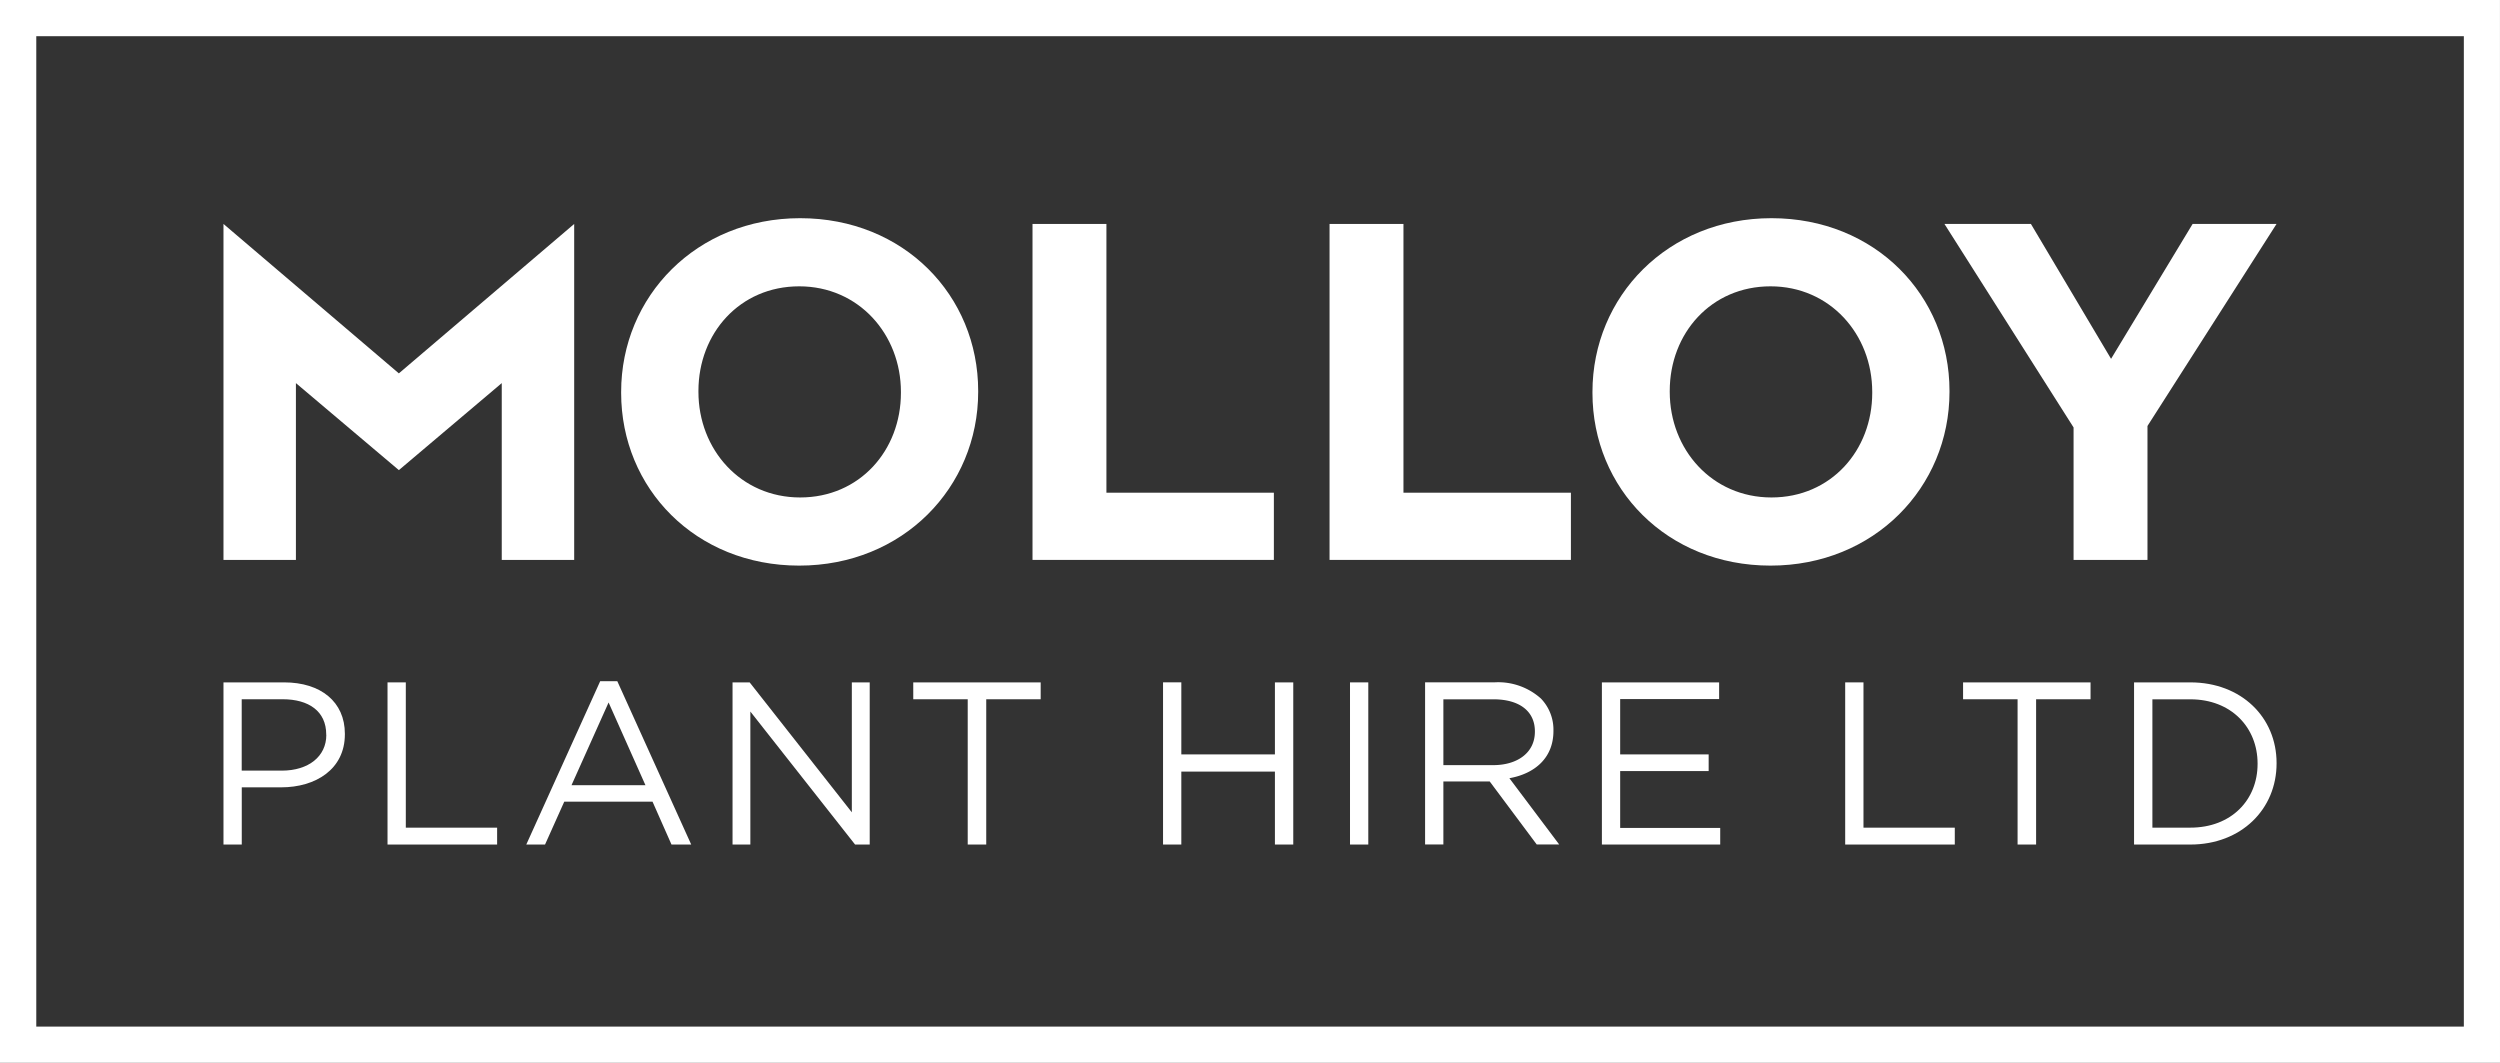 <svg xmlns="http://www.w3.org/2000/svg" width="329.604" height="140.121" viewBox="0 0 329.604 140.121">
  <rect x="0" y="0" width="329.604" height="140.121" fill="#333333" stroke="none"/>
  <g id="Group_133" data-name="Group 133" transform="translate(-535.198 -64.128)">
    <g id="Group_122" data-name="Group 122" transform="translate(564.662 92.894)">
      <g id="Group_120" data-name="Group 120" transform="translate(0 61.045)">
        <path id="Path_33" data-name="Path 33" d="M254.35,323.32h-8V344.7h2.411v-7.542h5.194c4.55,0,8.4-2.38,8.4-6.992V330.1C262.357,325.886,259.179,323.32,254.35,323.32Zm5.558,6.93c0,2.814-2.326,4.705-5.868,4.705h-5.287v-9.411h5.4c3.45,0,5.744,1.589,5.744,4.643v.062Z" transform="translate(-246.35 -323.165)" fill="#fff"/>
        <path id="Path_34" data-name="Path 34" d="M276.661,323.32H274.25V344.7H288.7v-2.225H276.661Z" transform="translate(-252.623 -323.165)" fill="#fff"/>
        <path id="Path_35" data-name="Path 35" d="M307.594,323.12l-9.744,21.534h2.473L302.858,339h11.635l2.5,5.651h2.6L309.85,323.12Zm-3.783,13.713,4.891-10.907,4.86,10.907Z" transform="translate(-257.928 -323.12)" fill="#fff"/>
        <path id="Path_36" data-name="Path 36" d="M348.658,340.451,335.186,323.32H332.93V344.7h2.349V327.165L349.085,344.7h1.93V323.32h-2.357Z" transform="translate(-265.815 -323.165)" fill="#fff"/>
        <path id="Path_37" data-name="Path 37" d="M363.67,325.545h7.178V344.7h2.442V325.545h7.178V323.32h-16.8Z" transform="translate(-272.727 -323.165)" fill="#fff"/>
        <path id="Path_38" data-name="Path 38" d="M420.9,332.816H408.561v-9.5H406.15V344.7h2.411v-9.62H420.9v9.62h2.419V323.32H420.9Z" transform="translate(-282.277 -323.165)" fill="#fff"/>
        <rect id="Rectangle_61" data-name="Rectangle 61" width="2.411" height="21.379" transform="translate(148.523 0.155)" fill="#fff"/>
        <path id="Path_39" data-name="Path 39" d="M467.642,329.728v-.062a5.907,5.907,0,0,0-1.651-4.217,8.434,8.434,0,0,0-6.077-2.139H450.72v21.379h2.411v-8.31h6.108l6.2,8.31H468.4l-6.566-8.736C465.2,335.348,467.642,333.271,467.642,329.728Zm-14.511,4.5V325.55h6.6c3.45,0,5.465,1.589,5.465,4.217v.062c0,2.752-2.294,4.4-5.5,4.4Z" transform="translate(-292.298 -323.163)" fill="#fff"/>
        <path id="Path_40" data-name="Path 40" d="M483.2,335.017h11.666v-2.2H483.2v-7.3h13.046V323.32H480.79V344.7h15.6v-2.194H483.2Z" transform="translate(-299.058 -323.165)" fill="#fff"/>
        <path id="Path_41" data-name="Path 41" d="M524.581,323.32H522.17V344.7h14.449v-2.225H524.581Z" transform="translate(-308.361 -323.165)" fill="#fff"/>
        <path id="Path_42" data-name="Path 42" d="M542.22,325.545h7.186V344.7h2.442V325.545h7.178V323.32H542.22Z" transform="translate(-312.869 -323.165)" fill="#fff"/>
        <path id="Path_43" data-name="Path 43" d="M578.726,323.32H571.3V344.7h7.426c6.721,0,11.364-4.674,11.364-10.69v-.062C590.09,327.932,585.447,323.32,578.726,323.32Zm8.86,10.752c0,4.736-3.45,8.4-8.86,8.4h-5.008V325.553h5.008c5.4,0,8.86,3.729,8.86,8.465Z" transform="translate(-319.407 -323.165)" fill="#fff"/>
      </g>
      <g id="Group_121" data-name="Group 121">
        <path id="Path_44" data-name="Path 44" d="M337.586,244.37c-13.666,0-23.6,10.31-23.6,22.906v.124c0,12.589,9.806,22.775,23.472,22.775s23.6-10.31,23.6-22.906v-.124C361.059,254.556,351.253,244.37,337.586,244.37Zm13.286,23.03c0,7.589-5.442,13.79-13.286,13.79s-13.41-6.325-13.41-13.922v-.124c0-7.589,5.442-13.79,13.286-13.79s13.411,6.325,13.411,13.922Z" transform="translate(-261.557 -244.37)" fill="#fff"/>
        <path id="Path_45" data-name="Path 45" d="M393.694,245.35H383.95v44.293h31.821v-8.86H393.694Z" transform="translate(-277.286 -244.59)" fill="#fff"/>
        <path id="Path_46" data-name="Path 46" d="M444.214,245.35H434.47v44.293h31.821v-8.86H444.214Z" transform="translate(-288.644 -244.59)" fill="#fff"/>
        <path id="Path_47" data-name="Path 47" d="M502.786,244.37c-13.666,0-23.6,10.31-23.6,22.906v.124c0,12.589,9.806,22.775,23.472,22.775s23.6-10.31,23.6-22.906v-.124C526.259,254.556,516.453,244.37,502.786,244.37Zm13.286,23.03c0,7.589-5.442,13.79-13.286,13.79s-13.411-6.325-13.411-13.922v-.124c0-7.589,5.442-13.79,13.286-13.79s13.41,6.325,13.41,13.922Z" transform="translate(-298.698 -244.37)" fill="#fff"/>
        <path id="Path_48" data-name="Path 48" d="M571.772,245.35l-10.752,17.783L550.455,245.35h-11.4l17.023,26.829v17.465h9.744V271.985l17.015-26.635Z" transform="translate(-312.159 -244.59)" fill="#fff"/>
        <path id="Path_49" data-name="Path 49" d="M246.35,245.35v44.293h9.55V266.334l13.573,11.473,13.565-11.473v23.309h9.55V245.35l-23.116,19.7Z" transform="translate(-246.35 -244.59)" fill="#fff"/>
      </g>
    </g>
    <g id="Group_123" data-name="Group 123" transform="translate(535.198 64.128)">
      <path id="Path_50" data-name="Path 50" d="M537.944,347.381H208.34V207.26h329.6Zm-324.821-4.775H533.177V212.035H213.123Z" transform="translate(-208.34 -207.26)" fill="#fff"/>
    </g>
  </g>
</svg>
